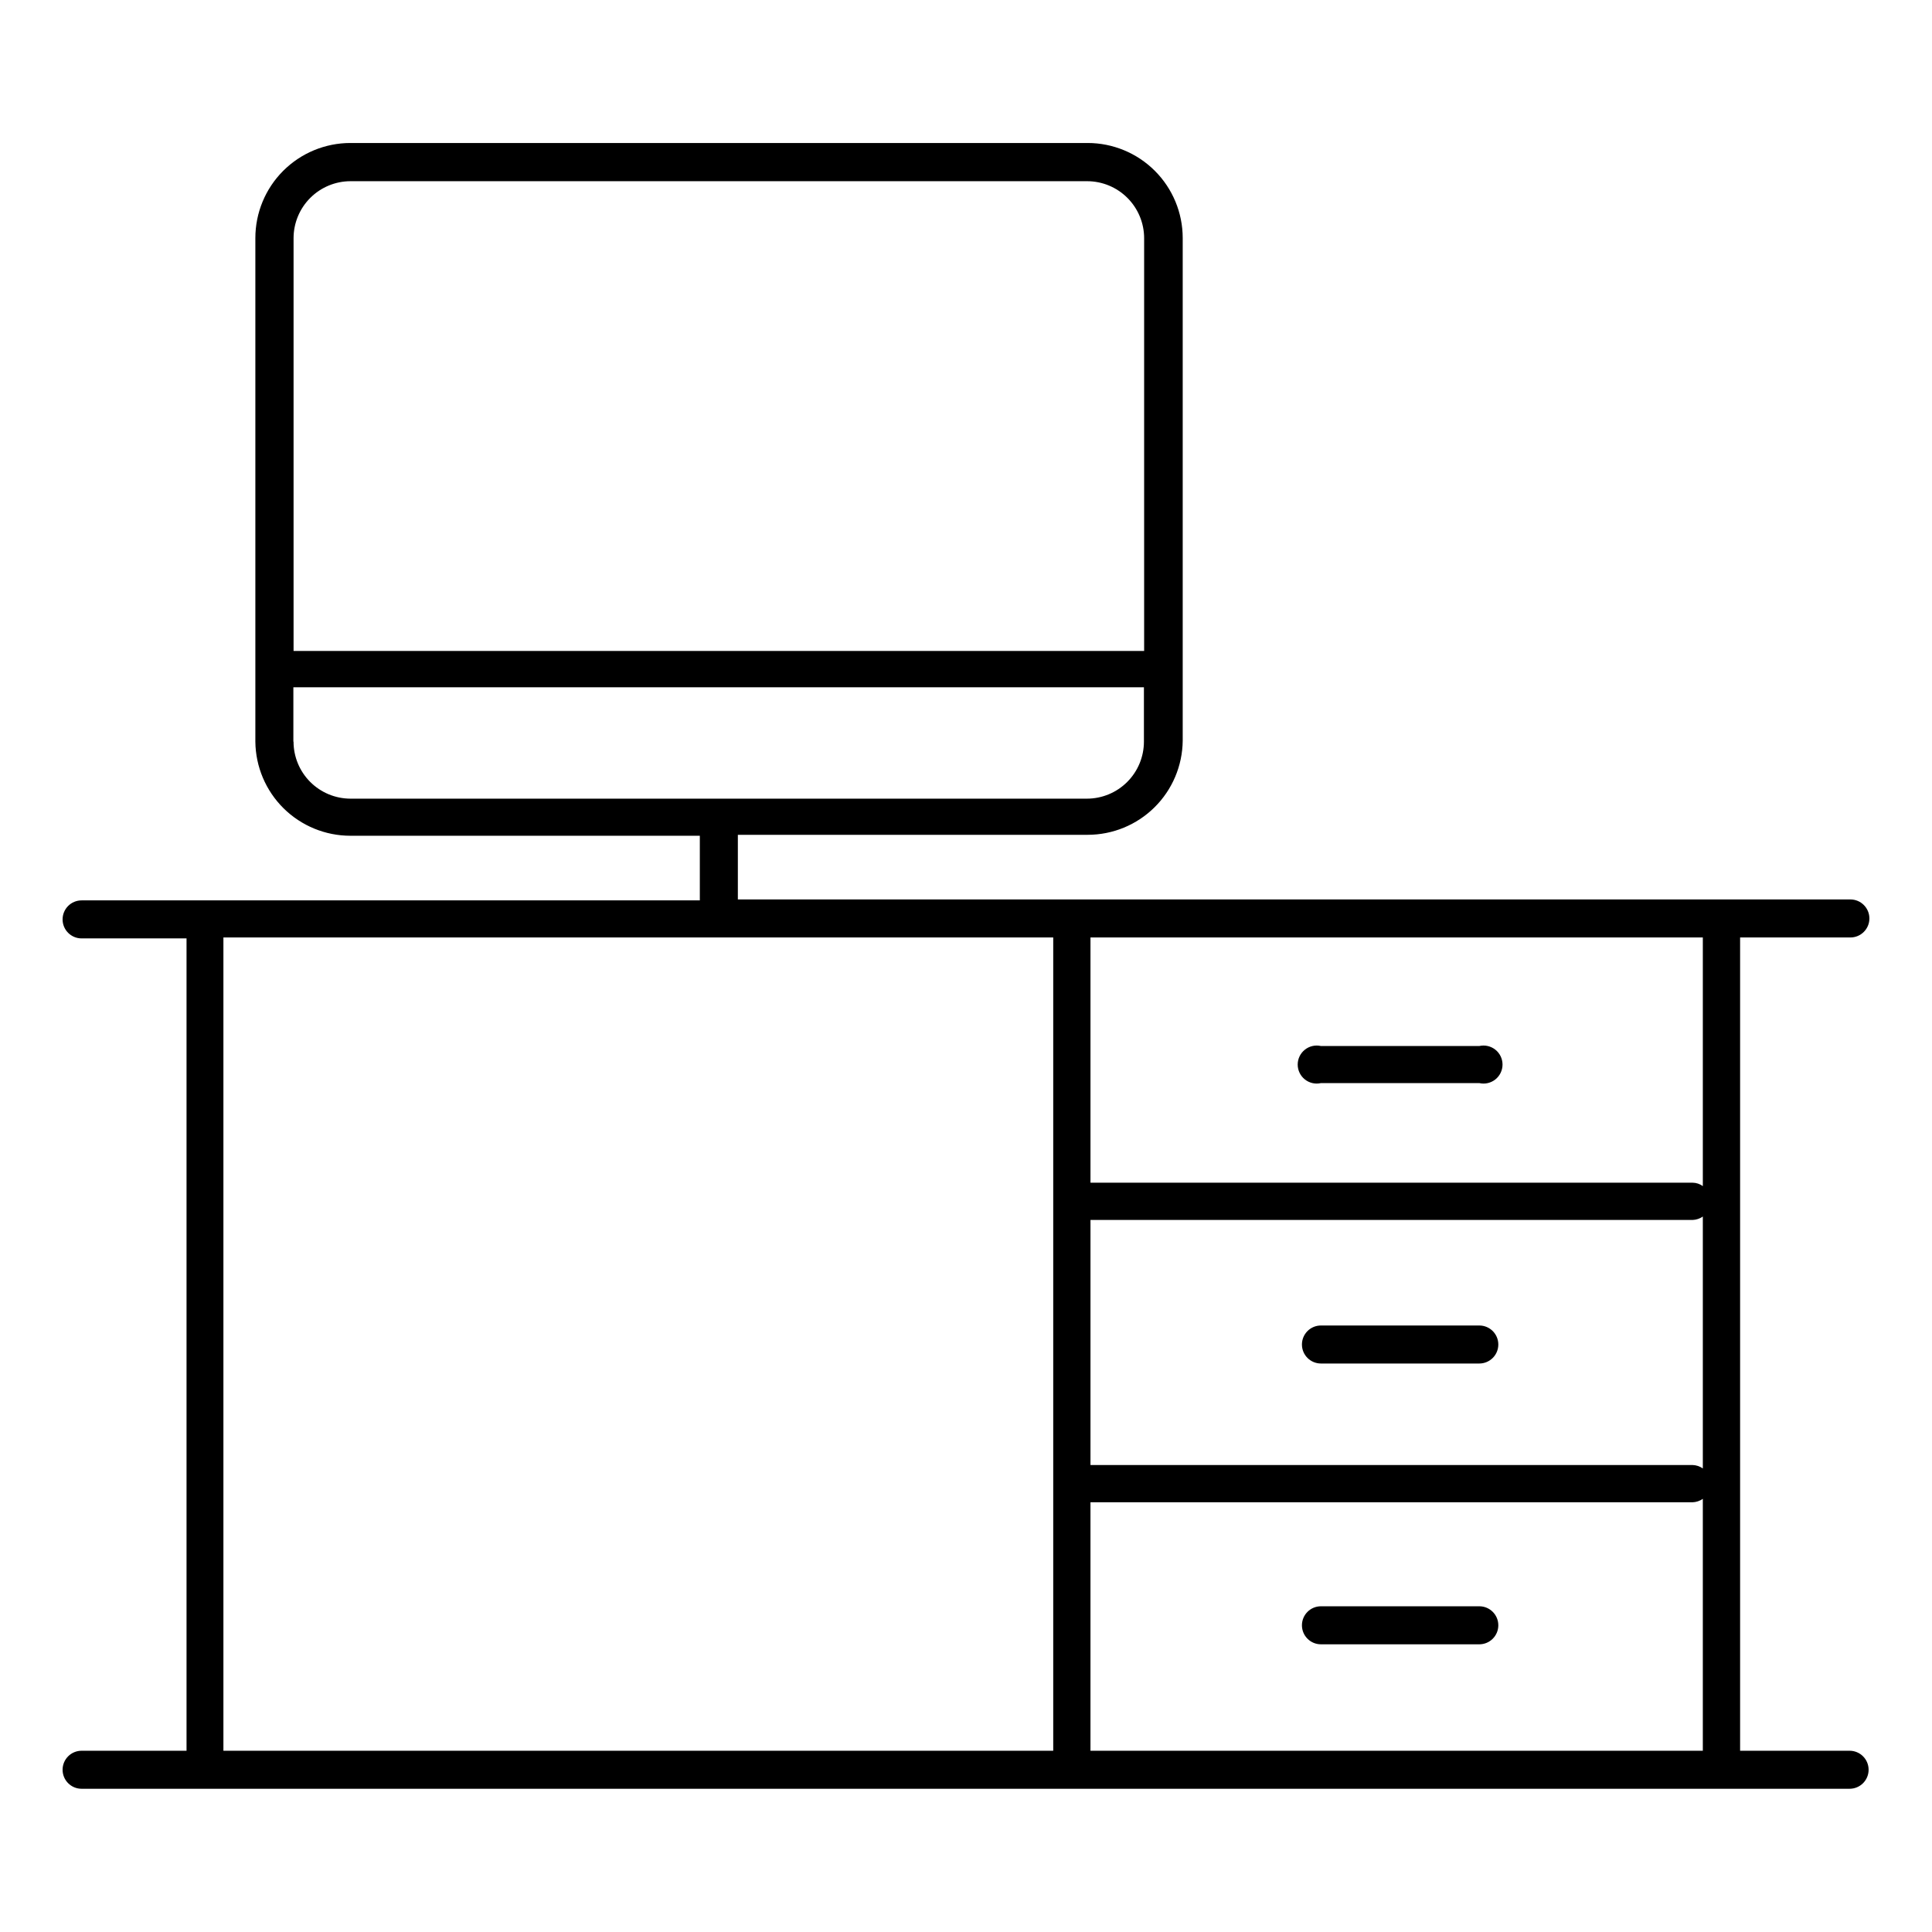 <?xml version="1.0" encoding="UTF-8"?>
<!-- Uploaded to: ICON Repo, www.iconrepo.com, Generator: ICON Repo Mixer Tools -->
<svg fill="#000000" width="800px" height="800px" version="1.1" viewBox="144 144 512 512" xmlns="http://www.w3.org/2000/svg">
 <g>
  <path d="m634.37 607.97h-29.223v-215.53h29.223c2.781 0 5.039-2.254 5.039-5.039 0-2.781-2.258-5.039-5.039-5.039h-294.83v-17.129h92.699c6.637 0 13.008-2.617 17.723-7.289 4.719-4.668 7.402-11.012 7.469-17.648v-133.21c0-6.68-2.656-13.09-7.379-17.812-4.723-4.723-11.133-7.379-17.812-7.379h-195.38c-6.68 0-13.086 2.656-17.812 7.379-4.723 4.723-7.375 11.133-7.375 17.812v133.46c0.066 6.637 2.75 12.977 7.465 17.648 4.719 4.668 11.086 7.289 17.723 7.289h92.602v17.129h-163.84c-2.781 0-5.035 2.254-5.035 5.039 0 2.781 2.254 5.035 5.035 5.035h27.812v215.28h-27.812c-2.781 0-5.035 2.254-5.035 5.035 0 2.785 2.254 5.039 5.035 5.039h468.54c2.785 0 5.039-2.254 5.039-5.039 0-2.781-2.254-5.035-5.039-5.035zm-397.51-415.95h195.23c4.012 0 7.856 1.59 10.688 4.426 2.836 2.836 4.43 6.68 4.43 10.688v109.38h-225.41v-109.43c0.012-3.992 1.605-7.816 4.426-10.637 2.824-2.824 6.648-4.414 10.637-4.426zm-15.113 148.52v-14.41h0.805 224.6v14.41c0 4.008-1.594 7.852-4.43 10.688-2.832 2.832-6.676 4.426-10.688 4.426h-195.18c-4-0.016-7.828-1.613-10.652-4.445-2.824-2.832-4.41-6.668-4.41-10.668zm373.52 192.61c-0.797-0.559-1.742-0.875-2.719-0.906h-159.56v-64.941h159.56c0.977-0.035 1.922-0.348 2.719-0.906zm-162.28 8.969h159.56c0.977-0.035 1.922-0.348 2.719-0.91v66.758h-162.28zm162.28-83.785c-0.785-0.582-1.738-0.898-2.719-0.906h-159.56v-64.992h162.28zm-392.06-65.898h219.91v215.53h-219.91z"/>
  <path d="m494.06 431.03h41.969c1.496 0.344 3.062-0.016 4.262-0.973 1.199-0.957 1.895-2.406 1.895-3.938s-0.695-2.984-1.895-3.938c-1.199-0.957-2.766-1.316-4.262-0.977h-41.969c-1.492-0.34-3.062 0.02-4.262 0.977-1.195 0.953-1.895 2.406-1.895 3.938s0.699 2.981 1.895 3.938c1.199 0.957 2.769 1.316 4.262 0.973z"/>
  <path d="m536.03 495.27h-41.969c-2.781 0-5.035 2.254-5.035 5.039 0 2.781 2.254 5.035 5.035 5.035h41.969c2.781 0 5.039-2.254 5.039-5.035 0-2.785-2.258-5.039-5.039-5.039z"/>
  <path d="m536.03 569.68h-41.969c-2.781 0-5.035 2.258-5.035 5.039 0 2.785 2.254 5.039 5.035 5.039h41.969c2.781 0 5.039-2.254 5.039-5.039 0-2.781-2.258-5.039-5.039-5.039z"/>
 </g>
</svg>